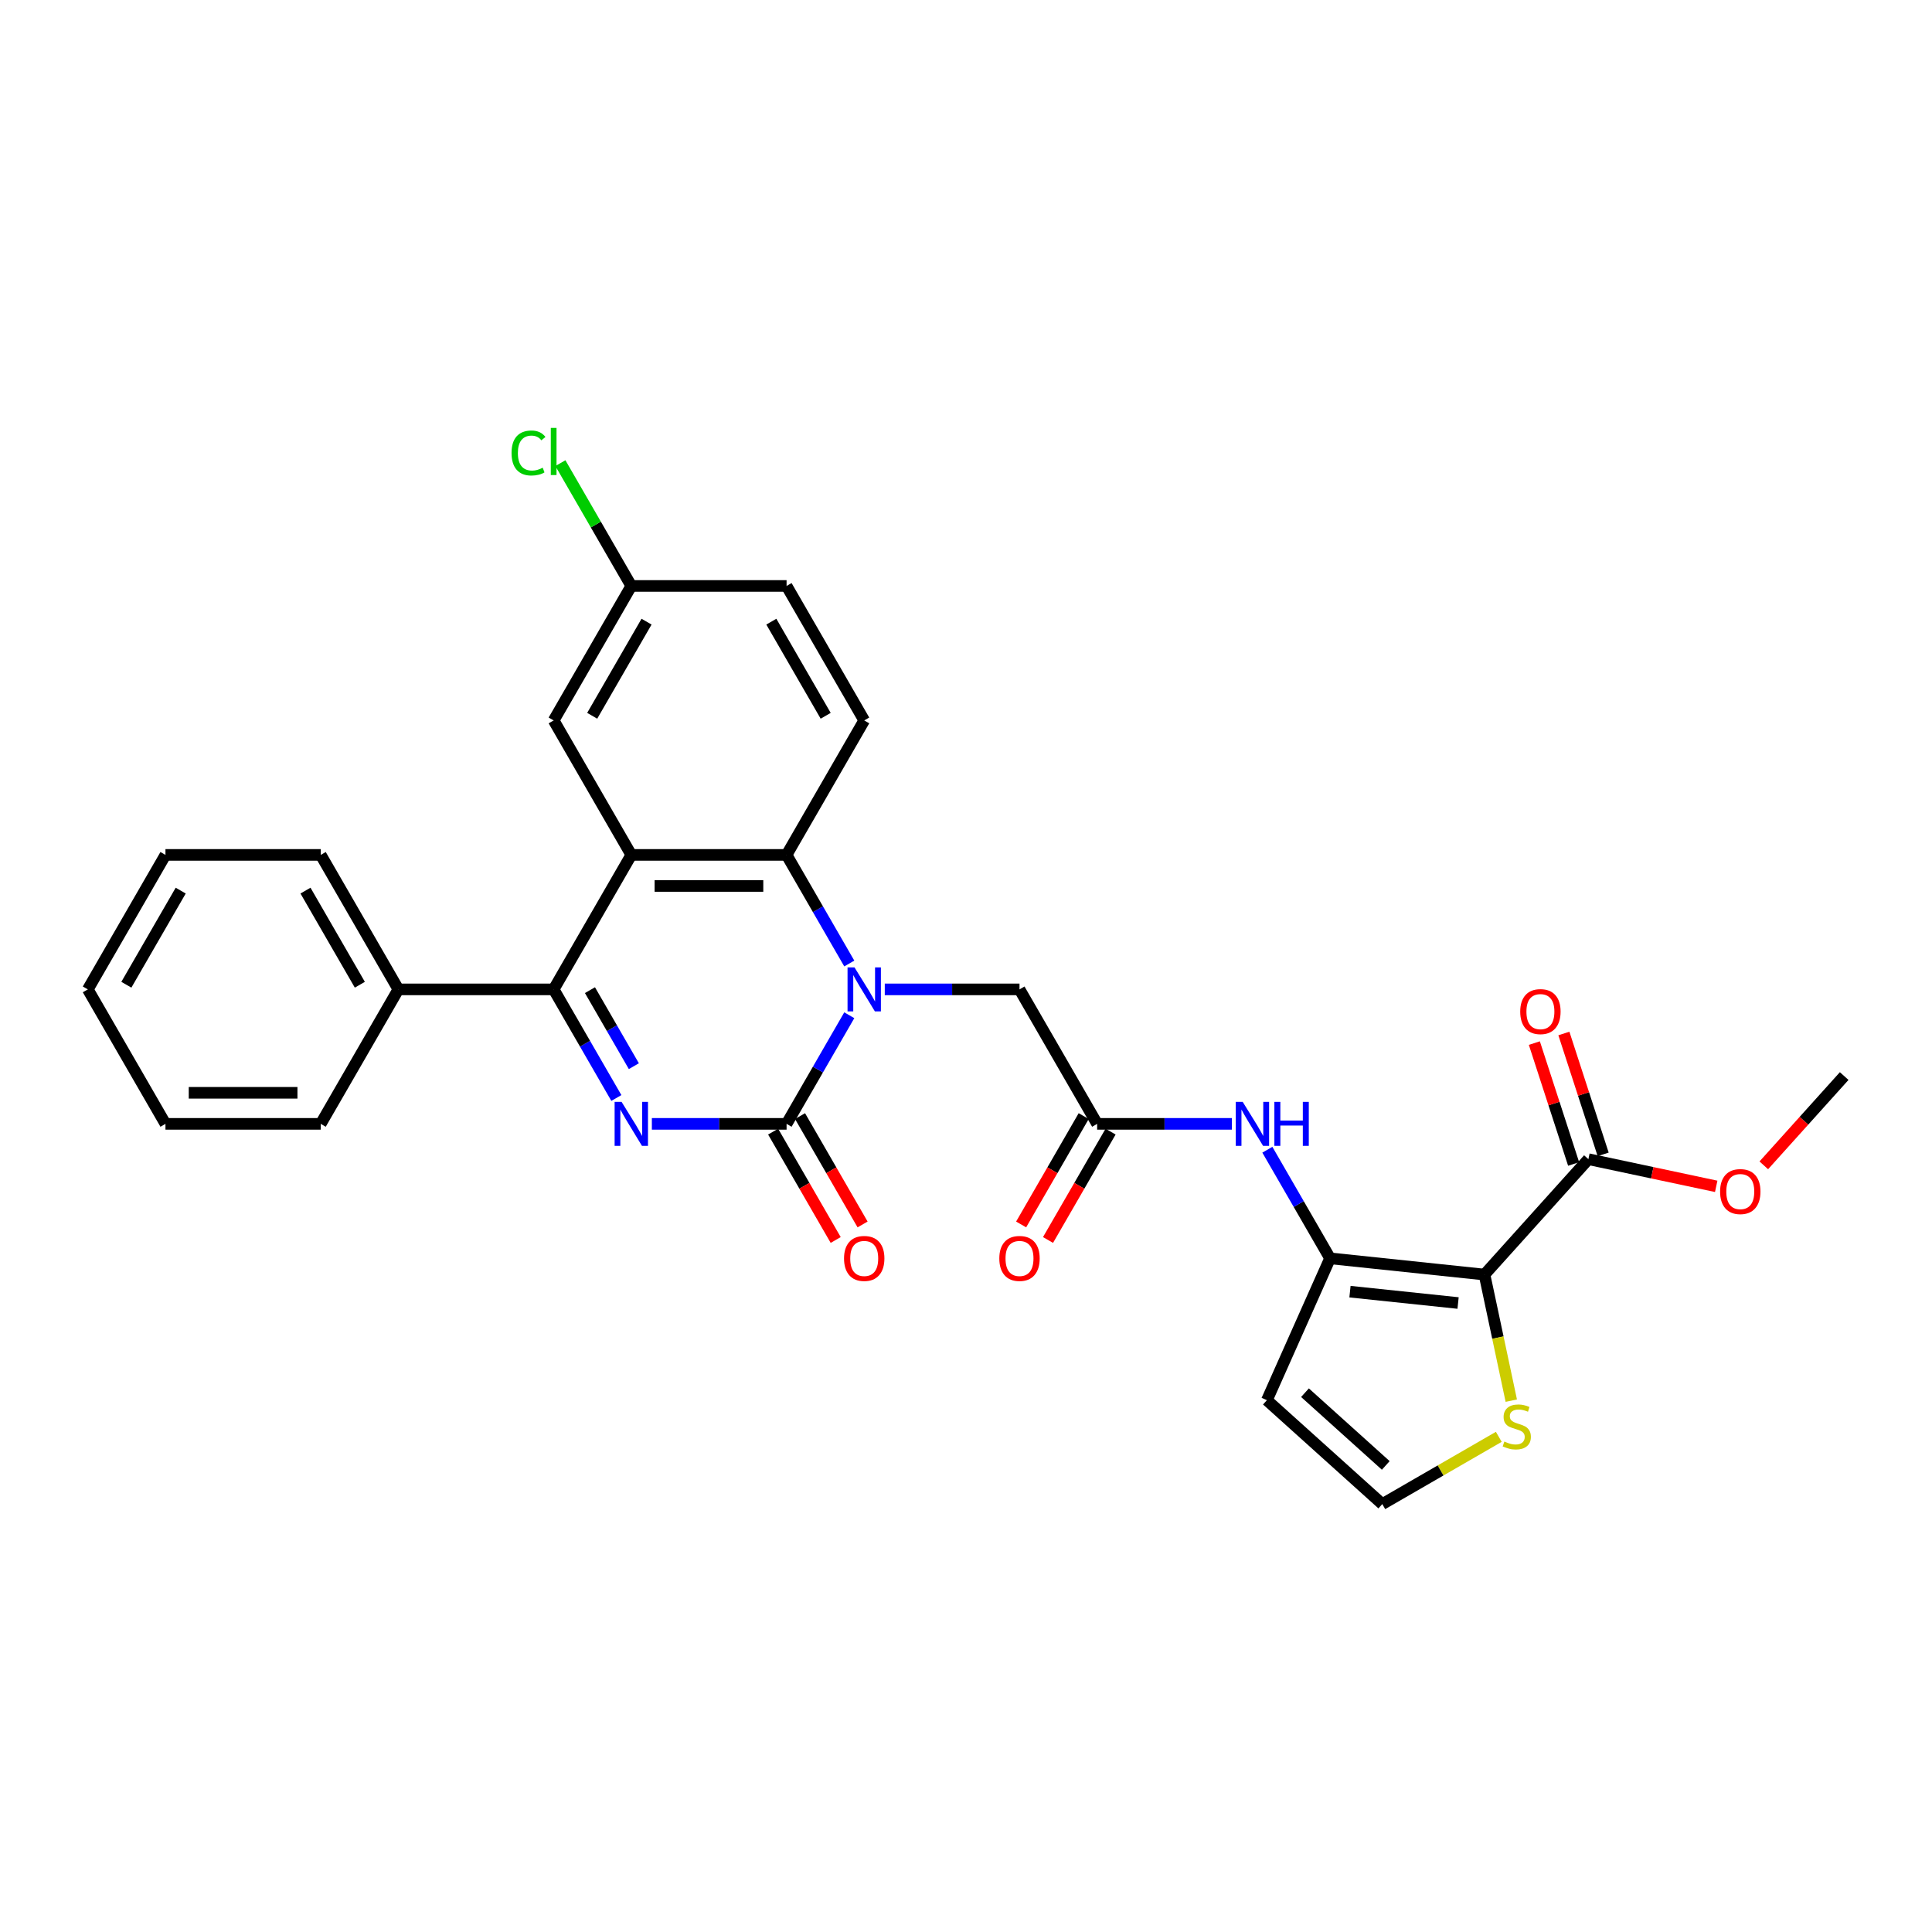 <?xml version='1.0' encoding='iso-8859-1'?>
<svg version='1.1' baseProfile='full'
              xmlns='http://www.w3.org/2000/svg'
                      xmlns:rdkit='http://www.rdkit.org/xml'
                      xmlns:xlink='http://www.w3.org/1999/xlink'
                  xml:space='preserve'
width='1000px' height='1000px' viewBox='0 0 1000 1000'>
<!-- END OF HEADER -->
<rect style='opacity:1.0;fill:#FFFFFF;stroke:none' width='1000' height='1000' x='0' y='0'> </rect>
<path class='bond-0' d='M 337.401,581.708 L 372.266,581.708' style='fill:none;fill-rule:evenodd;stroke:#0000FF;stroke-width:6px;stroke-linecap:butt;stroke-linejoin:miter;stroke-opacity:1' />
<path class='bond-0' d='M 372.266,581.708 L 407.132,581.708' style='fill:none;fill-rule:evenodd;stroke:#000000;stroke-width:6px;stroke-linecap:butt;stroke-linejoin:miter;stroke-opacity:1' />
<path class='bond-3' d='M 319.028,568.318 L 302.801,540.211' style='fill:none;fill-rule:evenodd;stroke:#0000FF;stroke-width:6px;stroke-linecap:butt;stroke-linejoin:miter;stroke-opacity:1' />
<path class='bond-3' d='M 302.801,540.211 L 286.573,512.103' style='fill:none;fill-rule:evenodd;stroke:#000000;stroke-width:6px;stroke-linecap:butt;stroke-linejoin:miter;stroke-opacity:1' />
<path class='bond-3' d='M 328.081,551.848 L 316.722,532.173' style='fill:none;fill-rule:evenodd;stroke:#0000FF;stroke-width:6px;stroke-linecap:butt;stroke-linejoin:miter;stroke-opacity:1' />
<path class='bond-3' d='M 316.722,532.173 L 305.362,512.498' style='fill:none;fill-rule:evenodd;stroke:#000000;stroke-width:6px;stroke-linecap:butt;stroke-linejoin:miter;stroke-opacity:1' />
<path class='bond-1' d='M 407.132,581.708 L 423.36,553.601' style='fill:none;fill-rule:evenodd;stroke:#000000;stroke-width:6px;stroke-linecap:butt;stroke-linejoin:miter;stroke-opacity:1' />
<path class='bond-1' d='M 423.36,553.601 L 439.588,525.493' style='fill:none;fill-rule:evenodd;stroke:#0000FF;stroke-width:6px;stroke-linecap:butt;stroke-linejoin:miter;stroke-opacity:1' />
<path class='bond-16' d='M 400.172,585.727 L 416.362,613.77' style='fill:none;fill-rule:evenodd;stroke:#000000;stroke-width:6px;stroke-linecap:butt;stroke-linejoin:miter;stroke-opacity:1' />
<path class='bond-16' d='M 416.362,613.77 L 432.553,641.813' style='fill:none;fill-rule:evenodd;stroke:#FF0000;stroke-width:6px;stroke-linecap:butt;stroke-linejoin:miter;stroke-opacity:1' />
<path class='bond-16' d='M 414.093,577.689 L 430.283,605.732' style='fill:none;fill-rule:evenodd;stroke:#000000;stroke-width:6px;stroke-linecap:butt;stroke-linejoin:miter;stroke-opacity:1' />
<path class='bond-16' d='M 430.283,605.732 L 446.474,633.776' style='fill:none;fill-rule:evenodd;stroke:#FF0000;stroke-width:6px;stroke-linecap:butt;stroke-linejoin:miter;stroke-opacity:1' />
<path class='bond-11' d='M 457.96,512.103 L 492.825,512.103' style='fill:none;fill-rule:evenodd;stroke:#0000FF;stroke-width:6px;stroke-linecap:butt;stroke-linejoin:miter;stroke-opacity:1' />
<path class='bond-11' d='M 492.825,512.103 L 527.691,512.103' style='fill:none;fill-rule:evenodd;stroke:#000000;stroke-width:6px;stroke-linecap:butt;stroke-linejoin:miter;stroke-opacity:1' />
<path class='bond-30' d='M 439.588,498.713 L 423.36,470.606' style='fill:none;fill-rule:evenodd;stroke:#0000FF;stroke-width:6px;stroke-linecap:butt;stroke-linejoin:miter;stroke-opacity:1' />
<path class='bond-30' d='M 423.36,470.606 L 407.132,442.498' style='fill:none;fill-rule:evenodd;stroke:#000000;stroke-width:6px;stroke-linecap:butt;stroke-linejoin:miter;stroke-opacity:1' />
<path class='bond-2' d='M 326.759,442.498 L 286.573,512.103' style='fill:none;fill-rule:evenodd;stroke:#000000;stroke-width:6px;stroke-linecap:butt;stroke-linejoin:miter;stroke-opacity:1' />
<path class='bond-5' d='M 326.759,442.498 L 407.132,442.498' style='fill:none;fill-rule:evenodd;stroke:#000000;stroke-width:6px;stroke-linecap:butt;stroke-linejoin:miter;stroke-opacity:1' />
<path class='bond-5' d='M 338.815,458.573 L 395.076,458.573' style='fill:none;fill-rule:evenodd;stroke:#000000;stroke-width:6px;stroke-linecap:butt;stroke-linejoin:miter;stroke-opacity:1' />
<path class='bond-15' d='M 326.759,442.498 L 286.573,372.893' style='fill:none;fill-rule:evenodd;stroke:#000000;stroke-width:6px;stroke-linecap:butt;stroke-linejoin:miter;stroke-opacity:1' />
<path class='bond-17' d='M 286.573,512.103 L 206.2,512.103' style='fill:none;fill-rule:evenodd;stroke:#000000;stroke-width:6px;stroke-linecap:butt;stroke-linejoin:miter;stroke-opacity:1' />
<path class='bond-4' d='M 768.369,659.714 L 688.437,651.313' style='fill:none;fill-rule:evenodd;stroke:#000000;stroke-width:6px;stroke-linecap:butt;stroke-linejoin:miter;stroke-opacity:1' />
<path class='bond-4' d='M 754.699,674.44 L 698.746,668.56' style='fill:none;fill-rule:evenodd;stroke:#000000;stroke-width:6px;stroke-linecap:butt;stroke-linejoin:miter;stroke-opacity:1' />
<path class='bond-7' d='M 768.369,659.714 L 822.149,599.985' style='fill:none;fill-rule:evenodd;stroke:#000000;stroke-width:6px;stroke-linecap:butt;stroke-linejoin:miter;stroke-opacity:1' />
<path class='bond-9' d='M 768.369,659.714 L 775.305,692.343' style='fill:none;fill-rule:evenodd;stroke:#000000;stroke-width:6px;stroke-linecap:butt;stroke-linejoin:miter;stroke-opacity:1' />
<path class='bond-9' d='M 775.305,692.343 L 782.24,724.973' style='fill:none;fill-rule:evenodd;stroke:#CCCC00;stroke-width:6px;stroke-linecap:butt;stroke-linejoin:miter;stroke-opacity:1' />
<path class='bond-13' d='M 407.132,442.498 L 447.318,372.893' style='fill:none;fill-rule:evenodd;stroke:#000000;stroke-width:6px;stroke-linecap:butt;stroke-linejoin:miter;stroke-opacity:1' />
<path class='bond-6' d='M 688.437,651.313 L 672.209,623.205' style='fill:none;fill-rule:evenodd;stroke:#000000;stroke-width:6px;stroke-linecap:butt;stroke-linejoin:miter;stroke-opacity:1' />
<path class='bond-6' d='M 672.209,623.205 L 655.981,595.098' style='fill:none;fill-rule:evenodd;stroke:#0000FF;stroke-width:6px;stroke-linecap:butt;stroke-linejoin:miter;stroke-opacity:1' />
<path class='bond-12' d='M 688.437,651.313 L 655.746,724.737' style='fill:none;fill-rule:evenodd;stroke:#000000;stroke-width:6px;stroke-linecap:butt;stroke-linejoin:miter;stroke-opacity:1' />
<path class='bond-18' d='M 829.793,597.502 L 819.628,566.218' style='fill:none;fill-rule:evenodd;stroke:#000000;stroke-width:6px;stroke-linecap:butt;stroke-linejoin:miter;stroke-opacity:1' />
<path class='bond-18' d='M 819.628,566.218 L 809.464,534.935' style='fill:none;fill-rule:evenodd;stroke:#FF0000;stroke-width:6px;stroke-linecap:butt;stroke-linejoin:miter;stroke-opacity:1' />
<path class='bond-18' d='M 814.505,602.469 L 804.341,571.186' style='fill:none;fill-rule:evenodd;stroke:#000000;stroke-width:6px;stroke-linecap:butt;stroke-linejoin:miter;stroke-opacity:1' />
<path class='bond-18' d='M 804.341,571.186 L 794.176,539.902' style='fill:none;fill-rule:evenodd;stroke:#FF0000;stroke-width:6px;stroke-linecap:butt;stroke-linejoin:miter;stroke-opacity:1' />
<path class='bond-22' d='M 822.149,599.985 L 855.228,607.017' style='fill:none;fill-rule:evenodd;stroke:#000000;stroke-width:6px;stroke-linecap:butt;stroke-linejoin:miter;stroke-opacity:1' />
<path class='bond-22' d='M 855.228,607.017 L 888.308,614.048' style='fill:none;fill-rule:evenodd;stroke:#FF0000;stroke-width:6px;stroke-linecap:butt;stroke-linejoin:miter;stroke-opacity:1' />
<path class='bond-8' d='M 637.609,581.708 L 602.743,581.708' style='fill:none;fill-rule:evenodd;stroke:#0000FF;stroke-width:6px;stroke-linecap:butt;stroke-linejoin:miter;stroke-opacity:1' />
<path class='bond-8' d='M 602.743,581.708 L 567.878,581.708' style='fill:none;fill-rule:evenodd;stroke:#000000;stroke-width:6px;stroke-linecap:butt;stroke-linejoin:miter;stroke-opacity:1' />
<path class='bond-33' d='M 775.773,743.704 L 745.624,761.11' style='fill:none;fill-rule:evenodd;stroke:#CCCC00;stroke-width:6px;stroke-linecap:butt;stroke-linejoin:miter;stroke-opacity:1' />
<path class='bond-33' d='M 745.624,761.11 L 715.475,778.517' style='fill:none;fill-rule:evenodd;stroke:#000000;stroke-width:6px;stroke-linecap:butt;stroke-linejoin:miter;stroke-opacity:1' />
<path class='bond-10' d='M 567.878,581.708 L 527.691,512.103' style='fill:none;fill-rule:evenodd;stroke:#000000;stroke-width:6px;stroke-linecap:butt;stroke-linejoin:miter;stroke-opacity:1' />
<path class='bond-19' d='M 560.917,577.689 L 544.726,605.732' style='fill:none;fill-rule:evenodd;stroke:#000000;stroke-width:6px;stroke-linecap:butt;stroke-linejoin:miter;stroke-opacity:1' />
<path class='bond-19' d='M 544.726,605.732 L 528.536,633.776' style='fill:none;fill-rule:evenodd;stroke:#FF0000;stroke-width:6px;stroke-linecap:butt;stroke-linejoin:miter;stroke-opacity:1' />
<path class='bond-19' d='M 574.838,585.727 L 558.647,613.77' style='fill:none;fill-rule:evenodd;stroke:#000000;stroke-width:6px;stroke-linecap:butt;stroke-linejoin:miter;stroke-opacity:1' />
<path class='bond-19' d='M 558.647,613.77 L 542.457,641.813' style='fill:none;fill-rule:evenodd;stroke:#FF0000;stroke-width:6px;stroke-linecap:butt;stroke-linejoin:miter;stroke-opacity:1' />
<path class='bond-14' d='M 655.746,724.737 L 715.475,778.517' style='fill:none;fill-rule:evenodd;stroke:#000000;stroke-width:6px;stroke-linecap:butt;stroke-linejoin:miter;stroke-opacity:1' />
<path class='bond-14' d='M 675.461,720.858 L 717.272,758.504' style='fill:none;fill-rule:evenodd;stroke:#000000;stroke-width:6px;stroke-linecap:butt;stroke-linejoin:miter;stroke-opacity:1' />
<path class='bond-32' d='M 447.318,372.893 L 407.132,303.289' style='fill:none;fill-rule:evenodd;stroke:#000000;stroke-width:6px;stroke-linecap:butt;stroke-linejoin:miter;stroke-opacity:1' />
<path class='bond-32' d='M 427.369,370.49 L 399.239,321.767' style='fill:none;fill-rule:evenodd;stroke:#000000;stroke-width:6px;stroke-linecap:butt;stroke-linejoin:miter;stroke-opacity:1' />
<path class='bond-20' d='M 286.573,372.893 L 326.759,303.289' style='fill:none;fill-rule:evenodd;stroke:#000000;stroke-width:6px;stroke-linecap:butt;stroke-linejoin:miter;stroke-opacity:1' />
<path class='bond-20' d='M 306.522,370.49 L 334.652,321.767' style='fill:none;fill-rule:evenodd;stroke:#000000;stroke-width:6px;stroke-linecap:butt;stroke-linejoin:miter;stroke-opacity:1' />
<path class='bond-24' d='M 206.2,512.103 L 166.014,442.498' style='fill:none;fill-rule:evenodd;stroke:#000000;stroke-width:6px;stroke-linecap:butt;stroke-linejoin:miter;stroke-opacity:1' />
<path class='bond-24' d='M 186.251,509.7 L 158.121,460.976' style='fill:none;fill-rule:evenodd;stroke:#000000;stroke-width:6px;stroke-linecap:butt;stroke-linejoin:miter;stroke-opacity:1' />
<path class='bond-25' d='M 206.2,512.103 L 166.014,581.708' style='fill:none;fill-rule:evenodd;stroke:#000000;stroke-width:6px;stroke-linecap:butt;stroke-linejoin:miter;stroke-opacity:1' />
<path class='bond-21' d='M 326.759,303.289 L 407.132,303.289' style='fill:none;fill-rule:evenodd;stroke:#000000;stroke-width:6px;stroke-linecap:butt;stroke-linejoin:miter;stroke-opacity:1' />
<path class='bond-23' d='M 326.759,303.289 L 308.41,271.507' style='fill:none;fill-rule:evenodd;stroke:#000000;stroke-width:6px;stroke-linecap:butt;stroke-linejoin:miter;stroke-opacity:1' />
<path class='bond-23' d='M 308.41,271.507 L 290.061,239.725' style='fill:none;fill-rule:evenodd;stroke:#00CC00;stroke-width:6px;stroke-linecap:butt;stroke-linejoin:miter;stroke-opacity:1' />
<path class='bond-26' d='M 912.938,603.177 L 933.742,580.072' style='fill:none;fill-rule:evenodd;stroke:#FF0000;stroke-width:6px;stroke-linecap:butt;stroke-linejoin:miter;stroke-opacity:1' />
<path class='bond-26' d='M 933.742,580.072 L 954.545,556.967' style='fill:none;fill-rule:evenodd;stroke:#000000;stroke-width:6px;stroke-linecap:butt;stroke-linejoin:miter;stroke-opacity:1' />
<path class='bond-27' d='M 166.014,442.498 L 85.641,442.498' style='fill:none;fill-rule:evenodd;stroke:#000000;stroke-width:6px;stroke-linecap:butt;stroke-linejoin:miter;stroke-opacity:1' />
<path class='bond-28' d='M 166.014,581.708 L 85.641,581.708' style='fill:none;fill-rule:evenodd;stroke:#000000;stroke-width:6px;stroke-linecap:butt;stroke-linejoin:miter;stroke-opacity:1' />
<path class='bond-28' d='M 153.958,565.633 L 97.697,565.633' style='fill:none;fill-rule:evenodd;stroke:#000000;stroke-width:6px;stroke-linecap:butt;stroke-linejoin:miter;stroke-opacity:1' />
<path class='bond-31' d='M 85.641,442.498 L 45.455,512.103' style='fill:none;fill-rule:evenodd;stroke:#000000;stroke-width:6px;stroke-linecap:butt;stroke-linejoin:miter;stroke-opacity:1' />
<path class='bond-31' d='M 93.534,460.976 L 65.403,509.7' style='fill:none;fill-rule:evenodd;stroke:#000000;stroke-width:6px;stroke-linecap:butt;stroke-linejoin:miter;stroke-opacity:1' />
<path class='bond-29' d='M 85.641,581.708 L 45.455,512.103' style='fill:none;fill-rule:evenodd;stroke:#000000;stroke-width:6px;stroke-linecap:butt;stroke-linejoin:miter;stroke-opacity:1' />
<path  class='atom-0' d='M 321.728 570.327
L 329.187 582.383
Q 329.926 583.573, 331.115 585.727
Q 332.305 587.881, 332.369 588.009
L 332.369 570.327
L 335.391 570.327
L 335.391 593.089
L 332.273 593.089
L 324.268 579.908
Q 323.335 578.364, 322.339 576.596
Q 321.374 574.828, 321.085 574.282
L 321.085 593.089
L 318.127 593.089
L 318.127 570.327
L 321.728 570.327
' fill='#0000FF'/>
<path  class='atom-2' d='M 442.287 500.722
L 449.746 512.778
Q 450.485 513.968, 451.675 516.122
Q 452.864 518.276, 452.928 518.404
L 452.928 500.722
L 455.95 500.722
L 455.95 523.484
L 452.832 523.484
L 444.827 510.303
Q 443.895 508.76, 442.898 506.991
Q 441.933 505.223, 441.644 504.677
L 441.644 523.484
L 438.686 523.484
L 438.686 500.722
L 442.287 500.722
' fill='#0000FF'/>
<path  class='atom-9' d='M 643.219 570.327
L 650.678 582.383
Q 651.417 583.573, 652.607 585.727
Q 653.796 587.881, 653.86 588.009
L 653.86 570.327
L 656.882 570.327
L 656.882 593.089
L 653.764 593.089
L 645.759 579.908
Q 644.826 578.364, 643.83 576.596
Q 642.865 574.828, 642.576 574.282
L 642.576 593.089
L 639.618 593.089
L 639.618 570.327
L 643.219 570.327
' fill='#0000FF'/>
<path  class='atom-9' d='M 659.615 570.327
L 662.701 570.327
L 662.701 580.004
L 674.339 580.004
L 674.339 570.327
L 677.426 570.327
L 677.426 593.089
L 674.339 593.089
L 674.339 582.576
L 662.701 582.576
L 662.701 593.089
L 659.615 593.089
L 659.615 570.327
' fill='#0000FF'/>
<path  class='atom-10' d='M 778.65 746.143
Q 778.907 746.239, 779.968 746.689
Q 781.029 747.139, 782.186 747.429
Q 783.376 747.686, 784.533 747.686
Q 786.687 747.686, 787.941 746.657
Q 789.195 745.596, 789.195 743.764
Q 789.195 742.51, 788.552 741.738
Q 787.941 740.967, 786.976 740.549
Q 786.012 740.131, 784.405 739.649
Q 782.379 739.038, 781.157 738.459
Q 779.968 737.88, 779.1 736.659
Q 778.264 735.437, 778.264 733.38
Q 778.264 730.518, 780.193 728.75
Q 782.154 726.982, 786.012 726.982
Q 788.648 726.982, 791.638 728.236
L 790.899 730.711
Q 788.166 729.586, 786.108 729.586
Q 783.89 729.586, 782.669 730.518
Q 781.447 731.418, 781.479 732.994
Q 781.479 734.215, 782.09 734.955
Q 782.733 735.694, 783.633 736.112
Q 784.565 736.53, 786.108 737.012
Q 788.166 737.655, 789.388 738.298
Q 790.609 738.941, 791.477 740.259
Q 792.378 741.545, 792.378 743.764
Q 792.378 746.914, 790.256 748.618
Q 788.166 750.29, 784.662 750.29
Q 782.636 750.29, 781.093 749.84
Q 779.582 749.422, 777.782 748.683
L 778.65 746.143
' fill='#CCCC00'/>
<path  class='atom-17' d='M 436.87 651.377
Q 436.87 645.912, 439.57 642.858
Q 442.271 639.803, 447.318 639.803
Q 452.366 639.803, 455.066 642.858
Q 457.767 645.912, 457.767 651.377
Q 457.767 656.907, 455.034 660.057
Q 452.302 663.176, 447.318 663.176
Q 442.303 663.176, 439.57 660.057
Q 436.87 656.939, 436.87 651.377
M 447.318 660.604
Q 450.791 660.604, 452.655 658.289
Q 454.552 655.942, 454.552 651.377
Q 454.552 646.908, 452.655 644.658
Q 450.791 642.375, 447.318 642.375
Q 443.846 642.375, 441.95 644.626
Q 440.085 646.876, 440.085 651.377
Q 440.085 655.974, 441.95 658.289
Q 443.846 660.604, 447.318 660.604
' fill='#FF0000'/>
<path  class='atom-19' d='M 786.864 523.611
Q 786.864 518.145, 789.565 515.091
Q 792.265 512.037, 797.313 512.037
Q 802.36 512.037, 805.061 515.091
Q 807.761 518.145, 807.761 523.611
Q 807.761 529.14, 805.028 532.291
Q 802.296 535.409, 797.313 535.409
Q 792.297 535.409, 789.565 532.291
Q 786.864 529.173, 786.864 523.611
M 797.313 532.838
Q 800.785 532.838, 802.649 530.523
Q 804.546 528.176, 804.546 523.611
Q 804.546 519.142, 802.649 516.892
Q 800.785 514.609, 797.313 514.609
Q 793.84 514.609, 791.944 516.859
Q 790.079 519.11, 790.079 523.611
Q 790.079 528.208, 791.944 530.523
Q 793.84 532.838, 797.313 532.838
' fill='#FF0000'/>
<path  class='atom-20' d='M 517.243 651.377
Q 517.243 645.912, 519.943 642.858
Q 522.644 639.803, 527.691 639.803
Q 532.739 639.803, 535.439 642.858
Q 538.14 645.912, 538.14 651.377
Q 538.14 656.907, 535.407 660.057
Q 532.674 663.176, 527.691 663.176
Q 522.676 663.176, 519.943 660.057
Q 517.243 656.939, 517.243 651.377
M 527.691 660.604
Q 531.163 660.604, 533.028 658.289
Q 534.925 655.942, 534.925 651.377
Q 534.925 646.908, 533.028 644.658
Q 531.163 642.375, 527.691 642.375
Q 524.219 642.375, 522.322 644.626
Q 520.458 646.876, 520.458 651.377
Q 520.458 655.974, 522.322 658.289
Q 524.219 660.604, 527.691 660.604
' fill='#FF0000'/>
<path  class='atom-23' d='M 890.317 616.76
Q 890.317 611.295, 893.018 608.241
Q 895.718 605.187, 900.766 605.187
Q 905.813 605.187, 908.514 608.241
Q 911.214 611.295, 911.214 616.76
Q 911.214 622.29, 908.481 625.44
Q 905.749 628.559, 900.766 628.559
Q 895.75 628.559, 893.018 625.44
Q 890.317 622.322, 890.317 616.76
M 900.766 625.987
Q 904.238 625.987, 906.102 623.672
Q 907.999 621.325, 907.999 616.76
Q 907.999 612.291, 906.102 610.041
Q 904.238 607.758, 900.766 607.758
Q 897.293 607.758, 895.397 610.009
Q 893.532 612.259, 893.532 616.76
Q 893.532 621.358, 895.397 623.672
Q 897.293 625.987, 900.766 625.987
' fill='#FF0000'/>
<path  class='atom-24' d='M 264.776 234.471
Q 264.776 228.813, 267.412 225.855
Q 270.08 222.865, 275.128 222.865
Q 279.822 222.865, 282.329 226.177
L 280.207 227.913
Q 278.375 225.502, 275.128 225.502
Q 271.688 225.502, 269.855 227.816
Q 268.055 230.099, 268.055 234.471
Q 268.055 238.972, 269.92 241.287
Q 271.816 243.602, 275.481 243.602
Q 277.989 243.602, 280.915 242.091
L 281.815 244.502
Q 280.625 245.273, 278.825 245.724
Q 277.025 246.174, 275.031 246.174
Q 270.08 246.174, 267.412 243.152
Q 264.776 240.13, 264.776 234.471
' fill='#00CC00'/>
<path  class='atom-24' d='M 285.094 221.483
L 288.052 221.483
L 288.052 245.884
L 285.094 245.884
L 285.094 221.483
' fill='#00CC00'/>
</svg>
